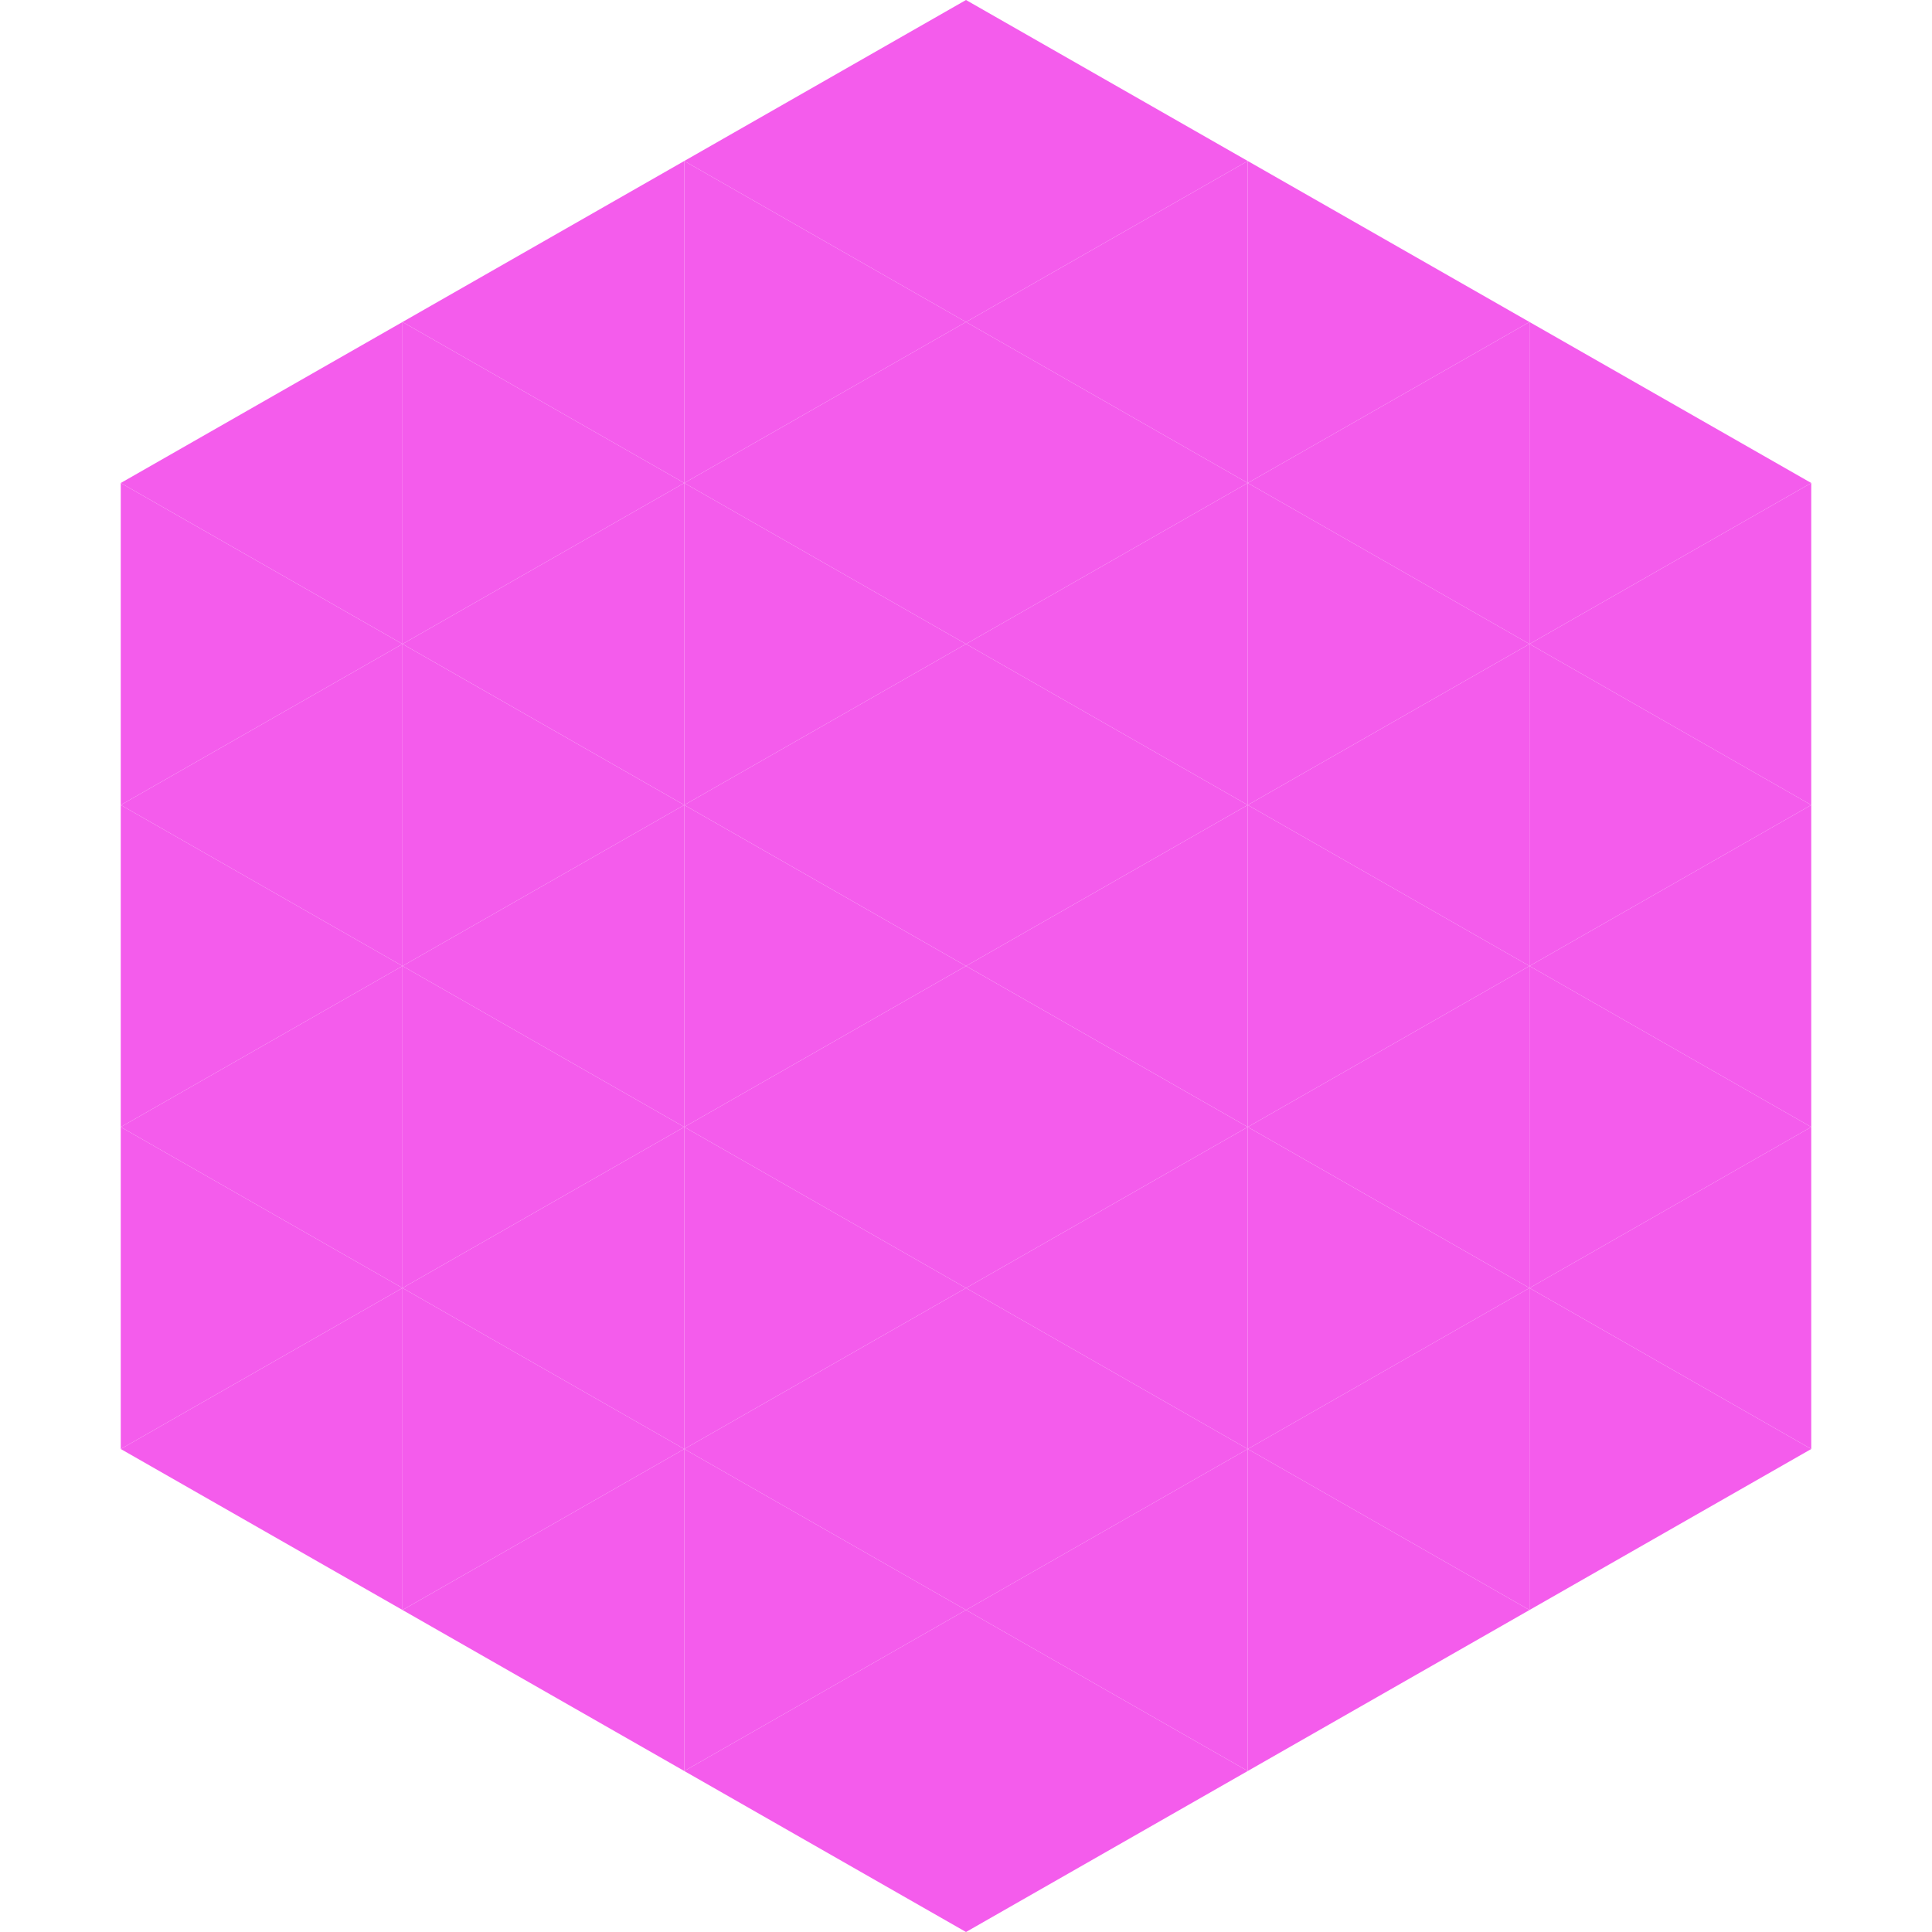 <?xml version="1.0"?>
<!-- Generated by SVGo -->
<svg width="240" height="240"
     xmlns="http://www.w3.org/2000/svg"
     xmlns:xlink="http://www.w3.org/1999/xlink">
<polygon points="50,40 15,60 50,80" style="fill:rgb(244,92,236)" />
<polygon points="190,40 225,60 190,80" style="fill:rgb(244,92,236)" />
<polygon points="15,60 50,80 15,100" style="fill:rgb(244,92,236)" />
<polygon points="225,60 190,80 225,100" style="fill:rgb(244,92,236)" />
<polygon points="50,80 15,100 50,120" style="fill:rgb(244,92,236)" />
<polygon points="190,80 225,100 190,120" style="fill:rgb(244,92,236)" />
<polygon points="15,100 50,120 15,140" style="fill:rgb(244,92,236)" />
<polygon points="225,100 190,120 225,140" style="fill:rgb(244,92,236)" />
<polygon points="50,120 15,140 50,160" style="fill:rgb(244,92,236)" />
<polygon points="190,120 225,140 190,160" style="fill:rgb(244,92,236)" />
<polygon points="15,140 50,160 15,180" style="fill:rgb(244,92,236)" />
<polygon points="225,140 190,160 225,180" style="fill:rgb(244,92,236)" />
<polygon points="50,160 15,180 50,200" style="fill:rgb(244,92,236)" />
<polygon points="190,160 225,180 190,200" style="fill:rgb(244,92,236)" />
<polygon points="15,180 50,200 15,220" style="fill:rgb(255,255,255); fill-opacity:0" />
<polygon points="225,180 190,200 225,220" style="fill:rgb(255,255,255); fill-opacity:0" />
<polygon points="50,0 85,20 50,40" style="fill:rgb(255,255,255); fill-opacity:0" />
<polygon points="190,0 155,20 190,40" style="fill:rgb(255,255,255); fill-opacity:0" />
<polygon points="85,20 50,40 85,60" style="fill:rgb(244,92,236)" />
<polygon points="155,20 190,40 155,60" style="fill:rgb(244,92,236)" />
<polygon points="50,40 85,60 50,80" style="fill:rgb(244,92,236)" />
<polygon points="190,40 155,60 190,80" style="fill:rgb(244,92,236)" />
<polygon points="85,60 50,80 85,100" style="fill:rgb(244,92,236)" />
<polygon points="155,60 190,80 155,100" style="fill:rgb(244,92,236)" />
<polygon points="50,80 85,100 50,120" style="fill:rgb(244,92,236)" />
<polygon points="190,80 155,100 190,120" style="fill:rgb(244,92,236)" />
<polygon points="85,100 50,120 85,140" style="fill:rgb(244,92,236)" />
<polygon points="155,100 190,120 155,140" style="fill:rgb(244,92,236)" />
<polygon points="50,120 85,140 50,160" style="fill:rgb(244,92,236)" />
<polygon points="190,120 155,140 190,160" style="fill:rgb(244,92,236)" />
<polygon points="85,140 50,160 85,180" style="fill:rgb(244,92,236)" />
<polygon points="155,140 190,160 155,180" style="fill:rgb(244,92,236)" />
<polygon points="50,160 85,180 50,200" style="fill:rgb(244,92,236)" />
<polygon points="190,160 155,180 190,200" style="fill:rgb(244,92,236)" />
<polygon points="85,180 50,200 85,220" style="fill:rgb(244,92,236)" />
<polygon points="155,180 190,200 155,220" style="fill:rgb(244,92,236)" />
<polygon points="120,0 85,20 120,40" style="fill:rgb(244,92,236)" />
<polygon points="120,0 155,20 120,40" style="fill:rgb(244,92,236)" />
<polygon points="85,20 120,40 85,60" style="fill:rgb(244,92,236)" />
<polygon points="155,20 120,40 155,60" style="fill:rgb(244,92,236)" />
<polygon points="120,40 85,60 120,80" style="fill:rgb(244,92,236)" />
<polygon points="120,40 155,60 120,80" style="fill:rgb(244,92,236)" />
<polygon points="85,60 120,80 85,100" style="fill:rgb(244,92,236)" />
<polygon points="155,60 120,80 155,100" style="fill:rgb(244,92,236)" />
<polygon points="120,80 85,100 120,120" style="fill:rgb(244,92,236)" />
<polygon points="120,80 155,100 120,120" style="fill:rgb(244,92,236)" />
<polygon points="85,100 120,120 85,140" style="fill:rgb(244,92,236)" />
<polygon points="155,100 120,120 155,140" style="fill:rgb(244,92,236)" />
<polygon points="120,120 85,140 120,160" style="fill:rgb(244,92,236)" />
<polygon points="120,120 155,140 120,160" style="fill:rgb(244,92,236)" />
<polygon points="85,140 120,160 85,180" style="fill:rgb(244,92,236)" />
<polygon points="155,140 120,160 155,180" style="fill:rgb(244,92,236)" />
<polygon points="120,160 85,180 120,200" style="fill:rgb(244,92,236)" />
<polygon points="120,160 155,180 120,200" style="fill:rgb(244,92,236)" />
<polygon points="85,180 120,200 85,220" style="fill:rgb(244,92,236)" />
<polygon points="155,180 120,200 155,220" style="fill:rgb(244,92,236)" />
<polygon points="120,200 85,220 120,240" style="fill:rgb(244,92,236)" />
<polygon points="120,200 155,220 120,240" style="fill:rgb(244,92,236)" />
<polygon points="85,220 120,240 85,260" style="fill:rgb(255,255,255); fill-opacity:0" />
<polygon points="155,220 120,240 155,260" style="fill:rgb(255,255,255); fill-opacity:0" />
</svg>
